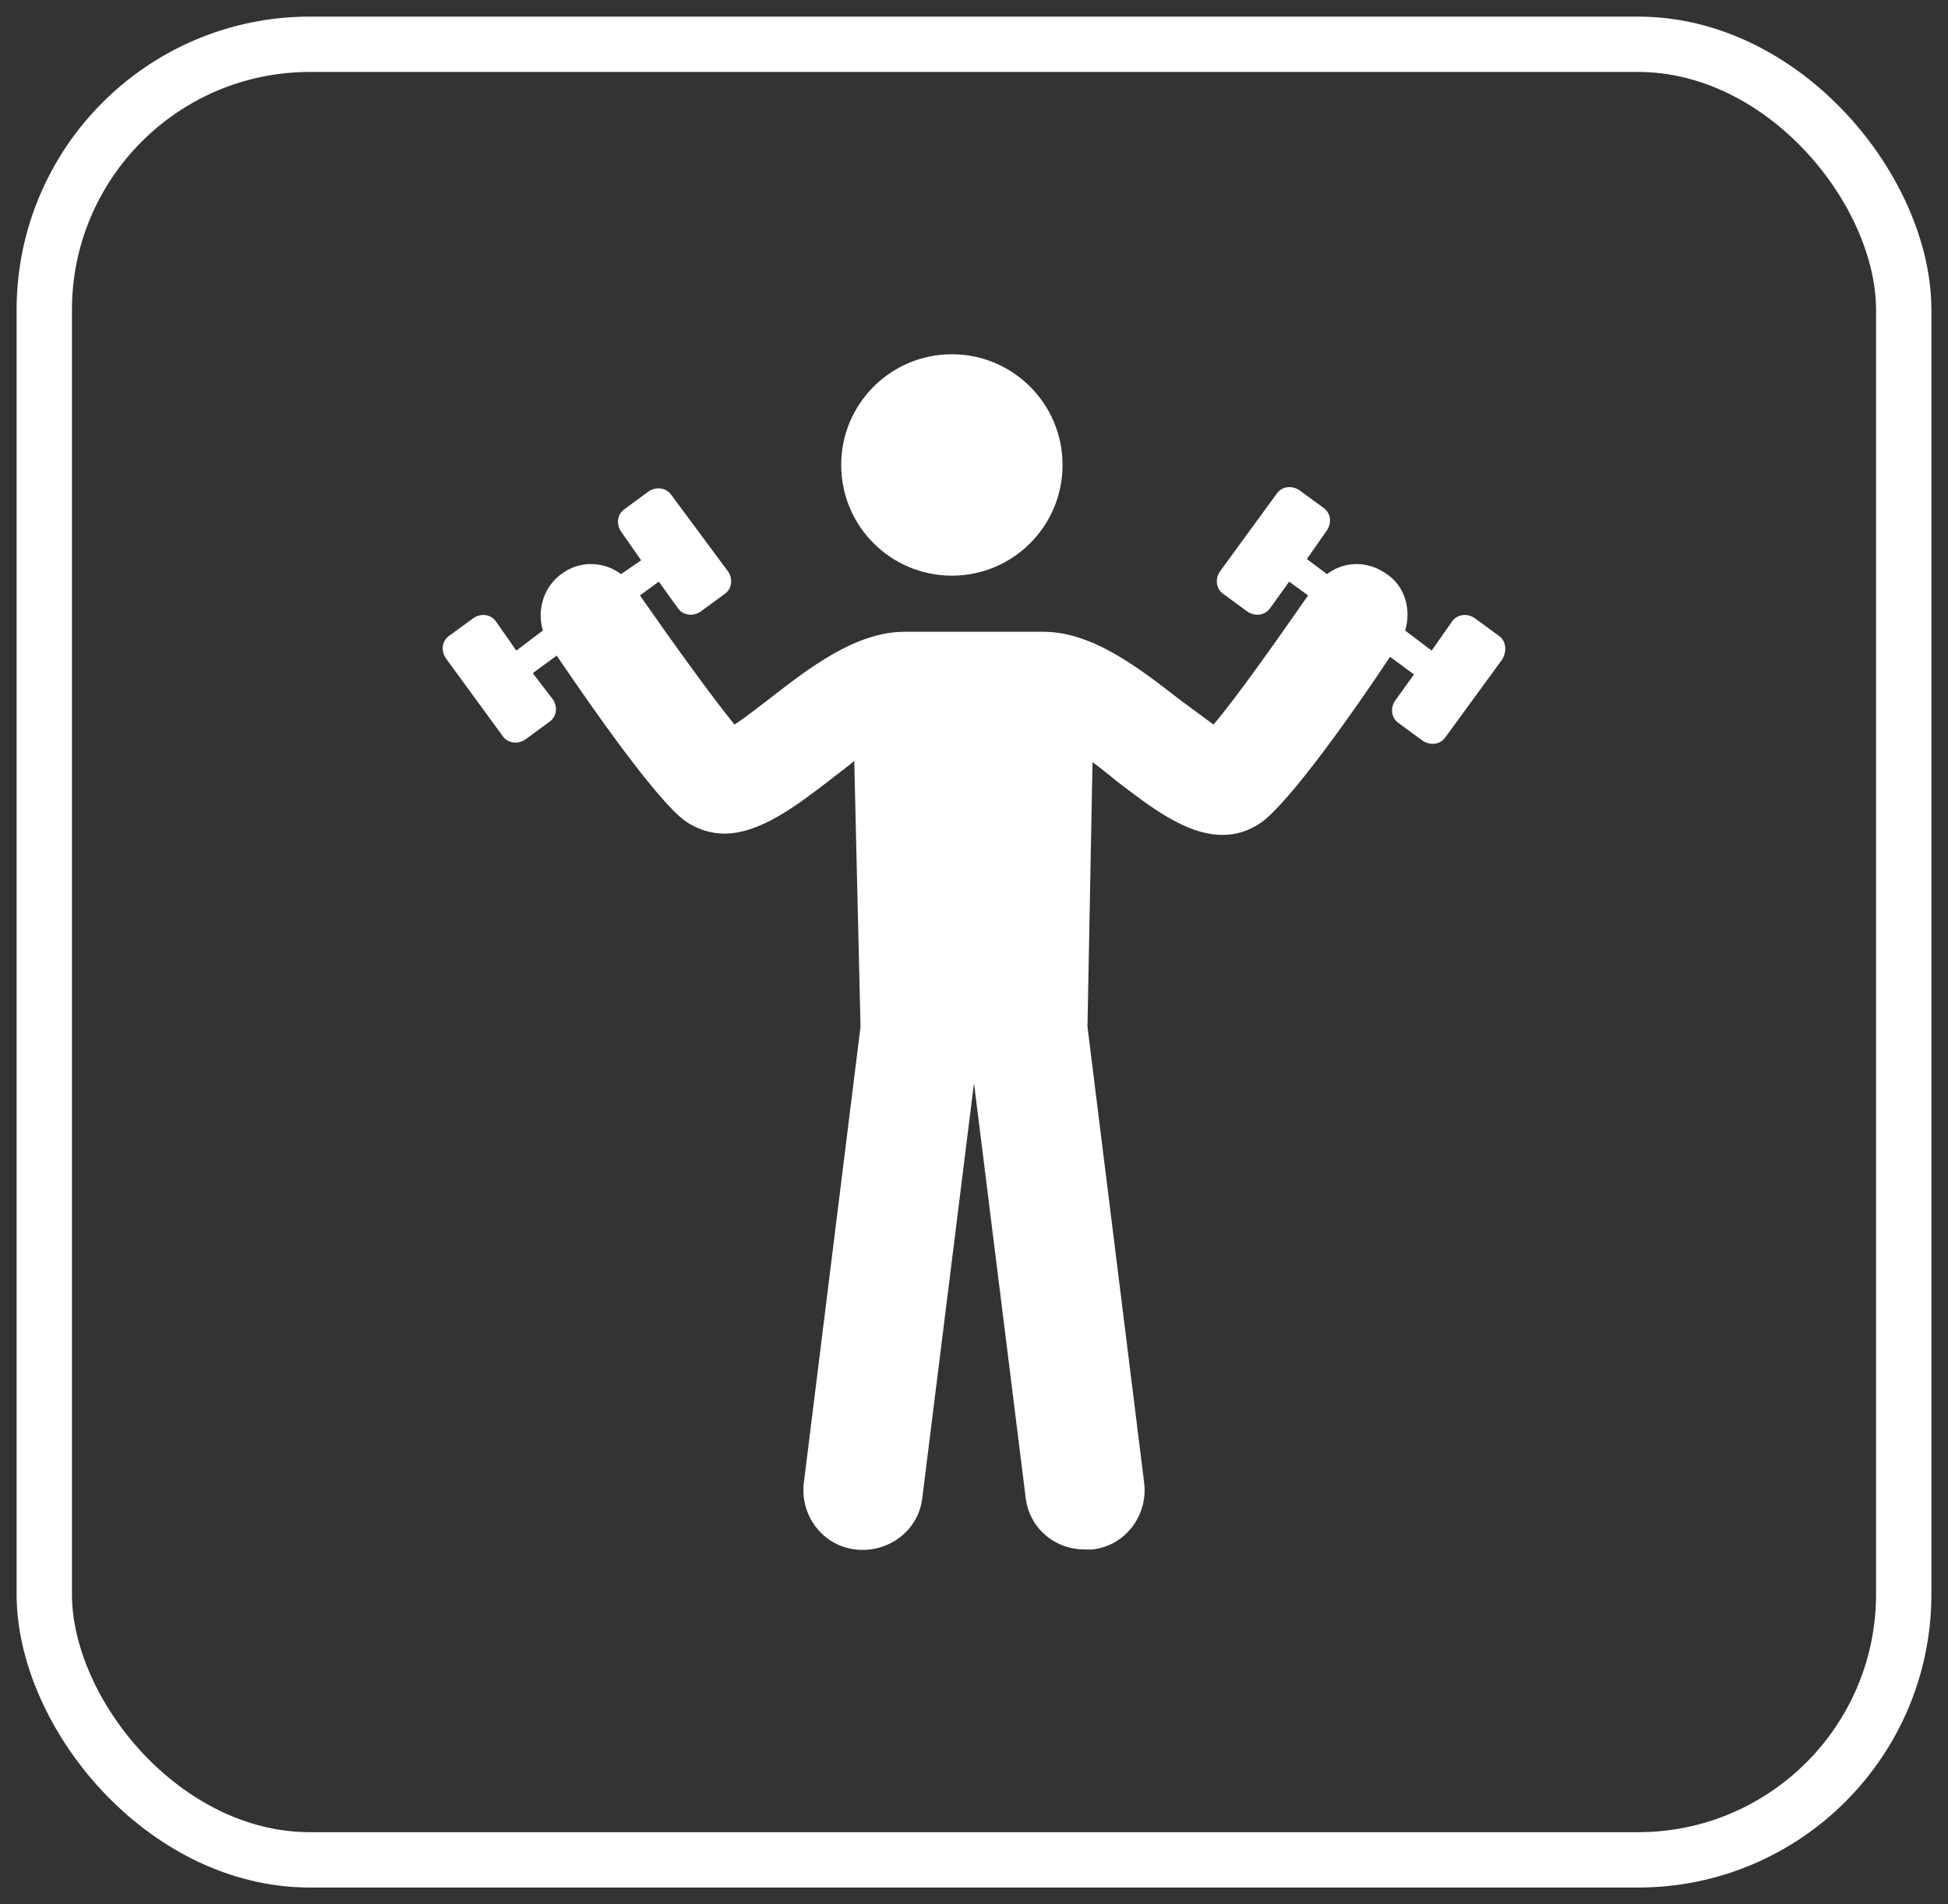 <?xml version="1.0" encoding="UTF-8"?> <svg xmlns="http://www.w3.org/2000/svg" width="44" height="43" viewBox="0 0 44 43" fill="none"><rect x="0" y="0" width="44" height="43" fill="#333333" stroke="none"/><rect data-figma-bg-blur-radius="7" x="1" y="1" width="42" height="41" rx="6" stroke="white" stroke-width="1.25"></rect><path d="M33.846 14.352L33.305 13.956C33.134 13.842 32.907 13.871 32.793 14.041L32.337 14.692L31.739 14.239C31.881 13.758 31.739 13.22 31.283 12.937C30.856 12.653 30.344 12.682 29.973 12.965L29.518 12.625L29.973 11.974C30.087 11.804 30.059 11.578 29.888 11.464L29.347 11.068C29.176 10.955 28.948 10.983 28.834 11.153L27.553 12.908C27.439 13.078 27.468 13.305 27.638 13.418L28.179 13.814C28.35 13.927 28.578 13.899 28.692 13.729L29.119 13.135L29.546 13.446C28.777 14.55 27.895 15.796 27.41 16.362C27.183 16.192 26.869 15.966 26.642 15.796C25.73 15.088 24.677 14.267 23.566 14.267H20.434C19.323 14.267 18.27 15.088 17.358 15.796C17.131 15.966 16.817 16.221 16.59 16.362C16.105 15.768 15.223 14.55 14.454 13.446L14.881 13.135L15.308 13.729C15.422 13.899 15.65 13.927 15.821 13.814L16.362 13.418C16.532 13.305 16.561 13.078 16.447 12.908L15.166 11.181C15.052 11.011 14.824 10.983 14.653 11.096L14.112 11.493C13.941 11.606 13.913 11.832 14.027 12.002L14.482 12.653L14.027 12.965C13.656 12.682 13.115 12.653 12.717 12.937C12.29 13.22 12.119 13.758 12.261 14.239L11.663 14.692L11.207 14.041C11.094 13.871 10.866 13.842 10.695 13.956L10.154 14.352C9.983 14.465 9.954 14.692 10.068 14.862L11.35 16.617C11.464 16.787 11.691 16.815 11.862 16.702L12.403 16.305C12.574 16.192 12.603 15.966 12.489 15.796L12.033 15.201L12.574 14.805C13.457 16.107 14.852 18.089 15.479 18.542C15.764 18.74 16.077 18.825 16.362 18.825C17.159 18.825 17.985 18.202 18.754 17.608C18.896 17.494 19.095 17.353 19.295 17.183L19.437 23.185L18.156 33.49C18.07 34.226 18.583 34.906 19.323 34.991C20.064 35.076 20.747 34.566 20.832 33.83L22 24.459L23.168 33.83C23.253 34.51 23.823 34.991 24.506 34.991C24.563 34.991 24.62 34.991 24.677 34.991C25.417 34.906 25.93 34.226 25.844 33.49L24.563 23.185L24.677 17.211C24.876 17.353 25.076 17.523 25.218 17.636C25.958 18.202 26.784 18.854 27.61 18.854C27.923 18.854 28.208 18.768 28.493 18.57C29.119 18.117 30.515 16.164 31.397 14.833L31.938 15.23L31.511 15.824C31.397 15.994 31.426 16.221 31.597 16.334L32.138 16.73C32.309 16.843 32.536 16.815 32.65 16.645L33.932 14.89C34.046 14.692 34.017 14.465 33.846 14.352Z" fill="white"></path><path d="M21.5 13C22.881 13 24 11.881 24 10.5C24 9.119 22.881 8 21.5 8C20.119 8 19 9.119 19 10.5C19 11.881 20.119 13 21.5 13Z" fill="white"></path><defs><clipPath id="bgblur_0_242_2_clip_path" transform="translate(6.625 6.625)"><rect x="1" y="1" width="42" height="41" rx="6"></rect></clipPath></defs></svg> 